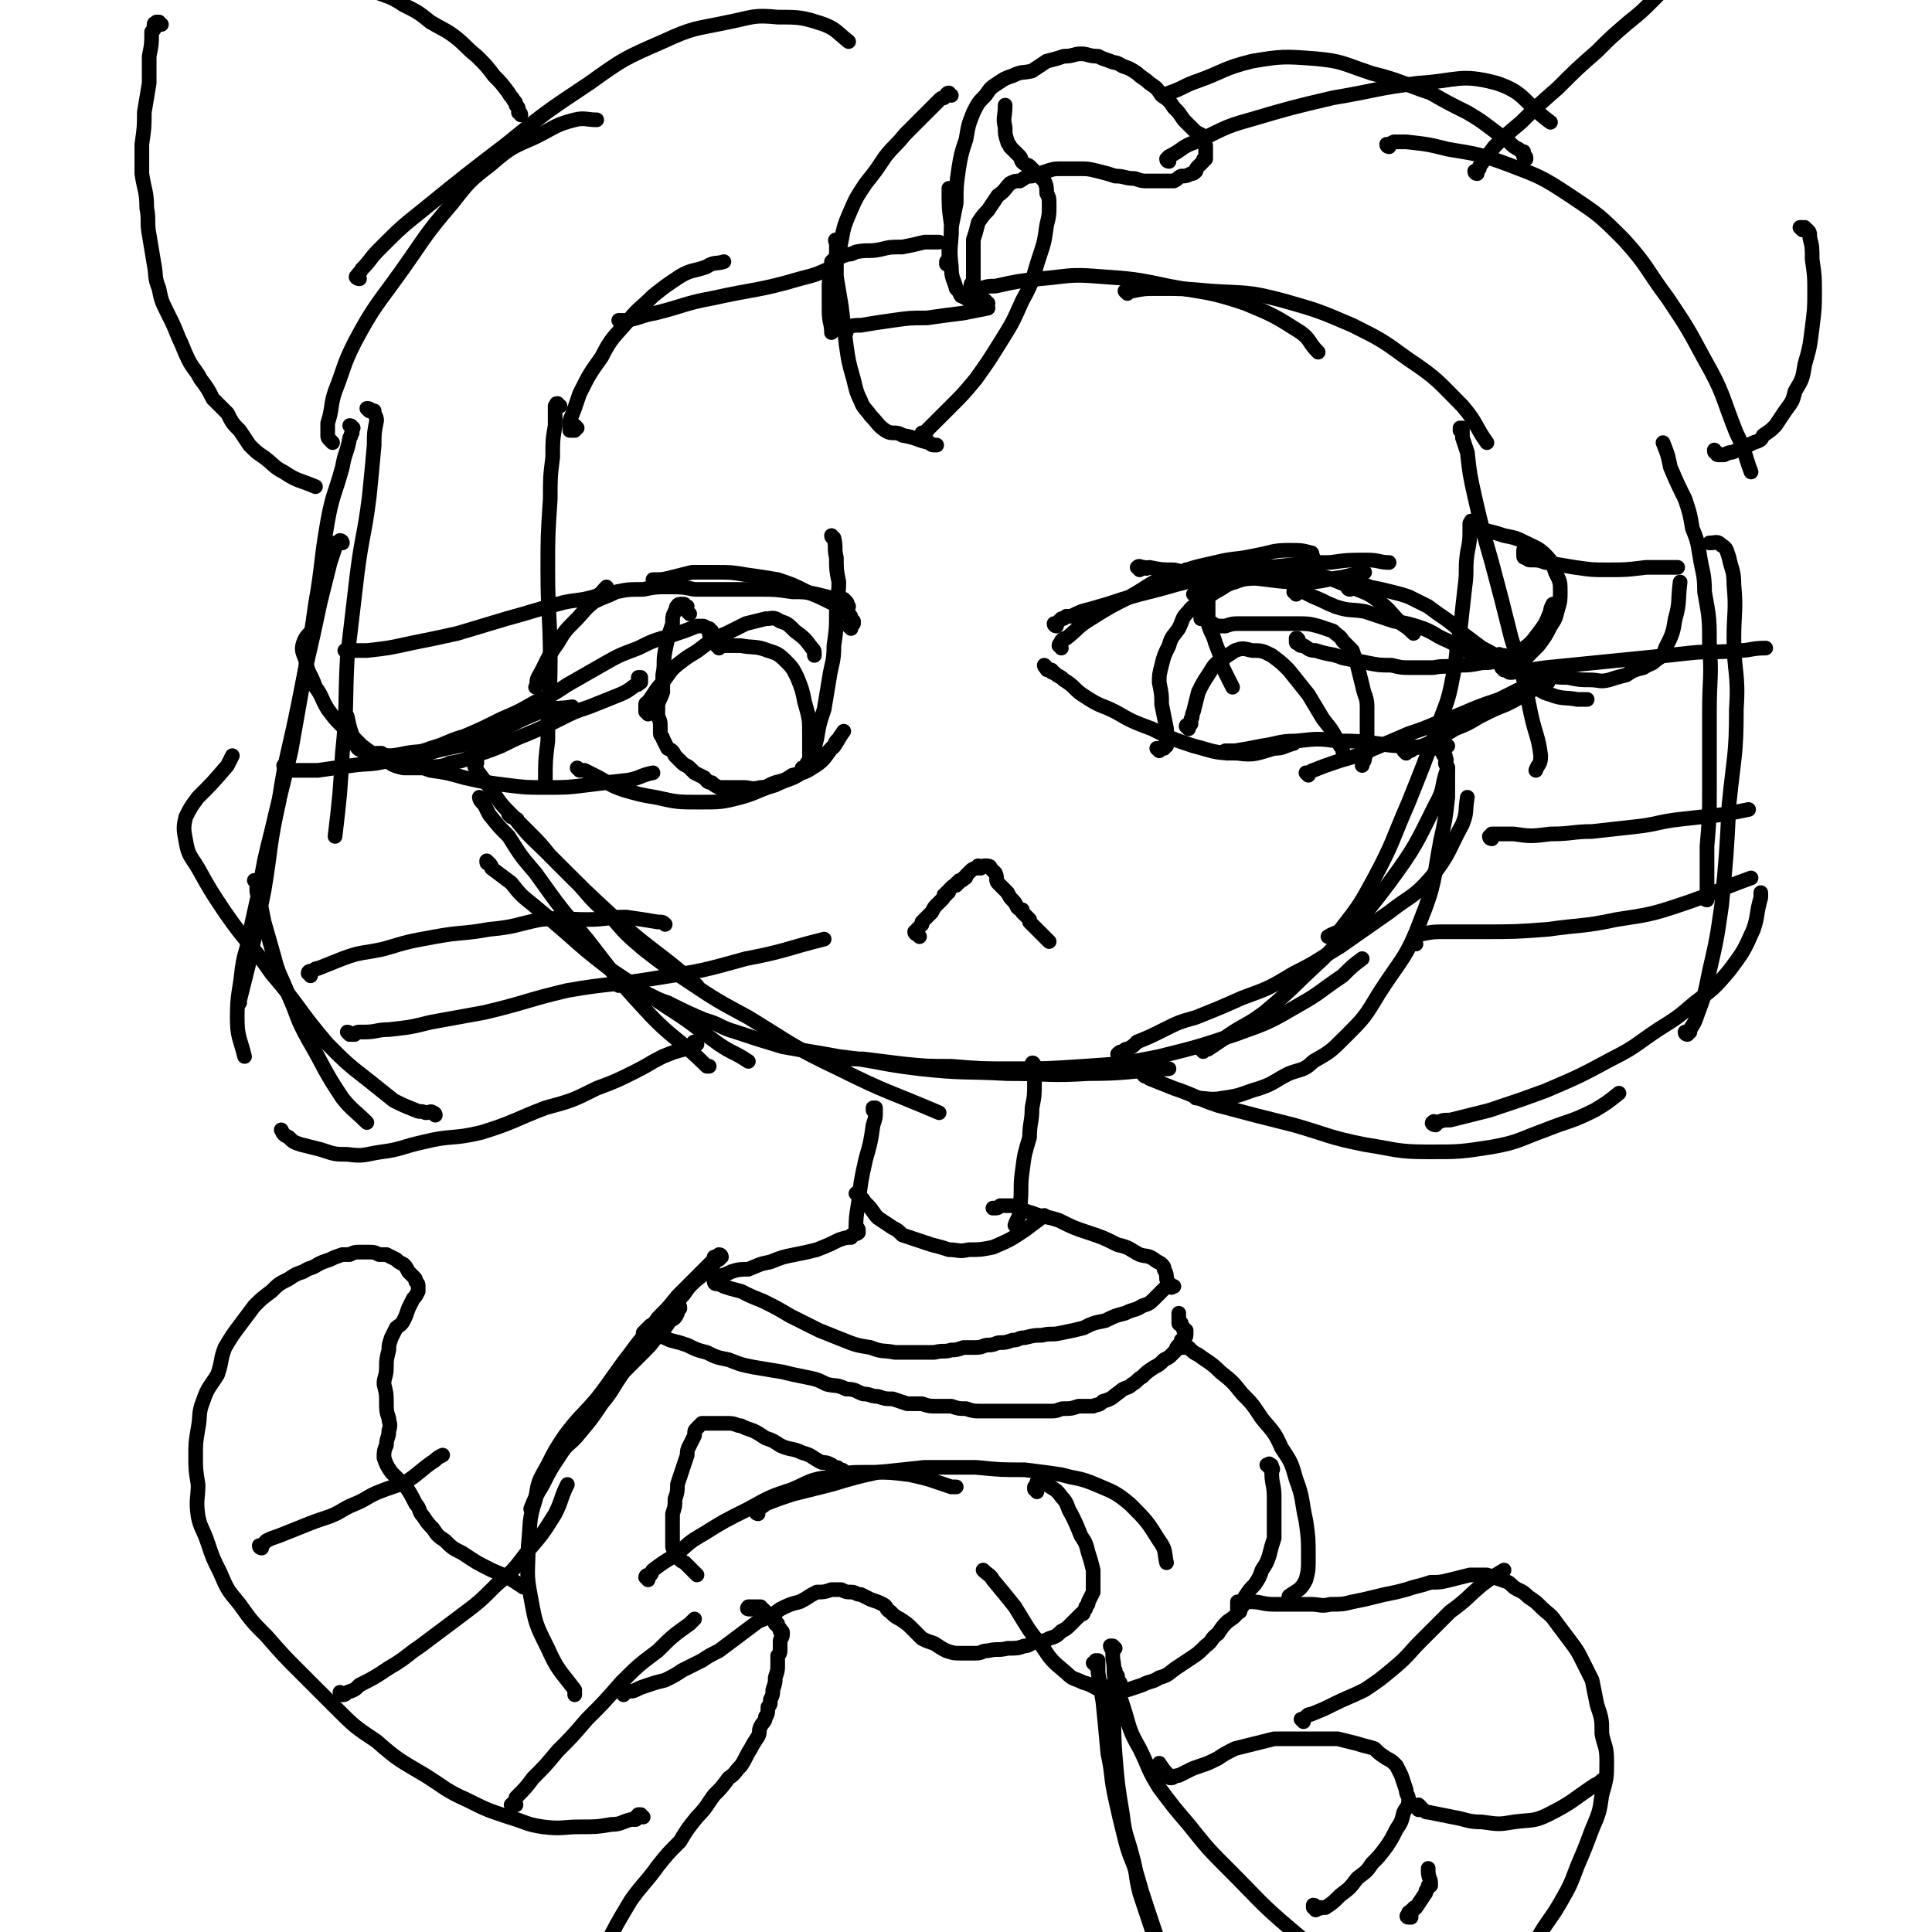 <svg viewBox='0 0 790 790' version='1.1' xmlns='http://www.w3.org/2000/svg' xmlns:xlink='http://www.w3.org/1999/xlink'><g fill='none' stroke='rgb(0,0,0)' stroke-width='6' stroke-linecap='round' stroke-linejoin='round'><path d='M197,327c0,0 -1,-1 -1,-1 0,0 0,1 1,2 0,0 0,0 1,1 1,2 1,2 2,4 4,5 4,5 8,9 5,8 5,8 11,15 10,14 10,14 21,27 11,14 11,15 24,29 11,12 13,11 25,23 1,0 1,0 1,0 '/><path d='M209,334c0,0 -1,-1 -1,-1 1,1 2,1 3,2 1,0 0,0 1,1 2,2 2,2 4,4 5,5 5,5 9,10 6,6 6,6 12,12 6,7 6,7 13,13 6,7 6,7 13,13 9,7 9,7 18,13 12,8 12,8 25,15 18,11 18,12 37,21 20,10 20,9 41,18 0,0 0,0 0,0 '/><path d='M253,403c0,0 -1,-1 -1,-1 1,0 1,0 3,0 1,1 1,1 2,1 4,2 4,2 9,4 4,2 4,2 7,3 8,4 8,4 15,7 7,2 6,3 13,5 9,3 9,3 19,6 11,2 12,2 23,4 17,2 16,3 33,5 18,2 18,1 36,2 17,0 17,1 33,0 16,0 16,-1 33,-2 0,0 0,0 0,0 '/><path d='M345,435c0,-1 -1,-1 -1,-1 0,-1 1,0 1,0 0,0 0,-1 0,-1 2,0 2,0 3,0 3,0 3,0 5,0 8,1 8,1 16,2 10,1 10,1 20,1 12,1 12,1 25,1 14,0 14,0 29,-1 15,-1 16,-1 31,-4 16,-4 16,-4 31,-9 14,-5 14,-5 26,-12 9,-5 9,-6 18,-12 4,-4 4,-4 8,-7 '/><path d='M458,432c0,0 -1,-1 -1,-1 1,-1 1,-1 3,-1 0,-1 0,-1 1,-1 2,-1 2,-1 4,-3 5,-2 5,-2 11,-5 6,-3 6,-3 13,-5 10,-4 10,-4 19,-8 11,-4 11,-4 21,-10 10,-5 9,-5 19,-11 10,-7 10,-7 20,-14 9,-7 10,-6 17,-14 8,-10 7,-11 13,-22 2,-5 1,-5 2,-11 '/><path d='M491,429c0,0 -1,-1 -1,-1 0,0 1,1 2,2 0,0 0,0 0,0 1,-1 1,-1 2,-1 3,-2 3,-2 6,-4 8,-6 9,-5 17,-11 12,-10 12,-11 24,-22 14,-15 15,-15 27,-31 11,-15 11,-16 19,-32 4,-7 2,-7 5,-15 '/><path d='M229,166c-1,0 -1,-1 -1,-1 -1,0 0,0 0,1 -1,0 -1,0 -1,0 0,0 0,0 0,1 0,0 0,0 0,0 0,1 0,1 0,2 0,2 0,2 0,5 -1,6 -1,6 -1,13 -1,8 -1,8 -1,17 -1,15 -1,15 -1,29 0,19 1,19 1,37 0,16 -1,16 -1,33 -1,8 -1,8 -1,16 '/><path d='M151,168c0,0 -1,-1 -1,-1 1,0 1,0 2,1 0,0 0,0 1,0 0,0 0,0 0,1 0,0 0,0 0,0 1,2 1,2 1,3 -1,5 -1,5 -1,10 -1,11 -1,11 -2,21 -2,16 -3,16 -5,32 -2,17 -2,17 -4,34 -1,19 0,20 -2,39 -1,17 -1,17 -3,34 0,0 0,0 0,0 '/><path d='M144,175c0,0 -1,-1 -1,-1 0,0 1,0 1,1 1,0 0,0 0,0 0,1 0,1 0,2 -1,1 0,1 -1,2 -1,6 -2,6 -3,12 -3,11 -4,11 -6,22 -3,17 -2,17 -5,34 -3,21 -3,21 -7,41 -4,20 -5,20 -8,40 -4,18 -3,18 -6,36 -3,15 -3,15 -6,29 -2,8 -2,8 -4,16 0,0 0,0 0,1 '/><path d='M140,222c0,0 0,-1 -1,-1 0,0 0,0 0,0 -1,1 -1,1 -2,1 0,1 0,1 0,2 -1,3 -1,3 -2,6 -2,8 -2,8 -4,16 -3,14 -3,14 -6,27 -3,17 -3,17 -6,34 -4,17 -4,16 -8,33 -3,12 -3,12 -5,24 -2,9 -2,9 -4,18 -1,7 -2,7 -3,14 -1,10 -2,10 -2,20 0,8 1,8 3,16 '/><path d='M105,361c0,0 -1,-1 -1,-1 0,0 1,0 1,1 0,1 0,1 0,2 0,1 0,1 0,1 0,1 0,1 1,3 1,5 1,5 2,10 2,7 2,7 4,14 2,8 3,8 6,16 4,9 3,9 8,18 7,12 6,12 14,24 4,5 5,5 10,10 '/><path d='M195,312c0,-1 0,-1 -1,-1 0,0 0,0 0,0 0,0 0,0 0,0 0,1 0,1 0,2 0,1 1,1 1,2 3,4 3,4 6,8 4,6 4,6 9,11 7,9 8,9 16,17 13,13 13,13 26,25 16,14 17,13 33,27 0,0 0,0 0,0 '/><path d='M200,353c0,0 -1,-1 -1,-1 0,0 0,0 0,0 0,1 0,1 1,1 1,1 1,1 1,2 4,3 4,3 8,6 4,5 4,5 9,9 6,5 6,5 13,11 9,8 9,8 18,15 12,8 12,8 24,16 11,7 10,7 21,15 6,4 6,3 12,7 '/><path d='M285,427c0,0 0,-1 -1,-1 -1,0 0,1 -2,2 -1,1 -1,0 -2,1 -4,1 -4,1 -9,3 -6,3 -5,3 -11,6 -8,4 -8,4 -16,7 -10,5 -10,5 -21,8 -13,5 -13,6 -26,10 -12,3 -12,1 -24,4 -9,2 -9,3 -17,4 -7,1 -7,2 -14,1 -5,0 -5,0 -11,-2 -4,-1 -4,-1 -8,-2 -3,-1 -3,-1 -5,-3 -2,-1 -2,-1 -3,-3 '/><path d='M178,456c0,0 0,-1 -1,-1 -1,-1 -1,0 -3,0 -2,-1 -2,0 -4,-1 -5,-2 -5,-2 -9,-4 -5,-4 -5,-4 -10,-8 -9,-7 -9,-7 -17,-15 -12,-14 -11,-15 -23,-29 -9,-13 -10,-12 -19,-25 -6,-9 -6,-9 -11,-18 -3,-5 -4,-5 -5,-11 -1,-5 -1,-6 0,-10 2,-4 2,-4 5,-8 6,-6 6,-6 12,-13 1,-2 1,-2 2,-4 '/><path d='M598,176c0,0 -1,-1 -1,-1 0,0 1,0 1,0 0,0 -1,0 -1,1 1,0 1,0 1,1 0,1 0,1 0,2 1,3 1,3 2,6 1,9 1,9 3,18 3,13 3,13 7,27 4,15 4,15 8,31 5,16 5,16 8,31 2,9 3,9 4,17 0,4 -1,3 -2,6 '/><path d='M603,214c-1,0 -1,-1 -1,-1 -1,0 0,0 0,1 0,0 -1,0 -1,0 0,1 0,1 0,2 0,5 0,5 -1,10 -1,7 0,7 -1,14 -1,9 -1,9 -2,18 -2,10 -1,10 -3,19 -2,11 -3,11 -6,20 -6,16 -6,16 -12,31 -7,16 -6,16 -14,31 -6,11 -6,11 -13,20 -2,3 -3,2 -6,4 '/><path d='M591,309c0,0 -1,-1 -1,-1 0,1 1,1 1,2 1,1 0,1 0,2 0,1 1,1 1,2 0,6 0,6 0,12 -1,9 -1,9 -3,18 -3,16 -2,17 -8,32 -6,16 -8,16 -17,30 -6,10 -6,10 -14,18 -6,6 -6,6 -13,10 -4,4 -5,3 -10,5 -6,3 -6,4 -12,6 -7,2 -7,3 -15,4 -5,1 -6,0 -11,0 '/><path d='M468,439c0,0 -1,-1 -1,-1 0,0 0,1 1,2 1,0 1,0 2,1 5,2 5,2 10,4 9,3 9,4 18,7 15,4 15,4 31,8 14,4 14,5 29,8 13,2 13,3 26,3 13,0 13,0 26,-2 11,-2 11,-3 22,-7 10,-4 10,-3 20,-8 5,-3 5,-3 10,-7 '/><path d='M587,460c-1,0 -2,-1 -1,-1 0,-1 1,0 2,0 2,-1 2,-1 5,-1 8,-2 8,-2 16,-4 12,-4 12,-4 23,-8 14,-6 14,-6 27,-13 10,-5 10,-6 19,-12 8,-5 8,-5 15,-11 8,-6 8,-6 14,-13 6,-8 6,-8 10,-17 2,-6 1,-6 3,-13 0,-1 0,-1 0,-2 '/><path d='M690,423c0,0 -1,0 -1,-1 0,0 1,0 2,0 0,0 0,-1 0,-1 2,-3 2,-3 3,-6 3,-8 3,-8 5,-18 3,-13 3,-13 5,-27 2,-21 2,-21 3,-41 2,-20 3,-20 3,-39 1,-15 -1,-15 -1,-29 0,-11 1,-11 0,-22 0,-6 -1,-6 -2,-11 -1,-3 -1,-4 -3,-5 -2,-2 -2,-1 -5,-1 '/><path d='M698,368c0,0 -1,-1 -1,-1 0,0 0,1 1,1 0,0 0,-1 0,-1 0,-3 0,-3 0,-6 0,-7 0,-7 0,-15 1,-12 1,-12 1,-23 0,-16 0,-16 0,-32 0,-14 1,-14 0,-27 0,-11 0,-11 -2,-22 0,-8 -1,-8 -2,-15 -1,-6 -1,-6 -3,-11 -1,-6 -1,-6 -3,-12 -3,-6 -3,-6 -6,-13 -1,-5 -1,-5 -3,-10 '/><path d='M142,267c0,0 -1,-1 -1,-1 0,0 1,0 1,0 1,0 1,0 1,0 4,0 4,0 7,0 9,-1 9,-1 18,-3 10,-2 10,-2 19,-4 10,-3 10,-3 20,-6 11,-3 10,-3 21,-6 7,-2 8,-1 15,-3 3,-1 3,-2 5,-4 '/><path d='M117,314c0,0 -1,-1 -1,-1 0,0 0,1 1,2 0,0 0,0 0,0 1,0 1,0 1,0 1,0 1,0 2,0 5,0 5,0 10,0 7,-1 7,-1 14,-2 7,-1 7,0 15,-2 8,-1 8,-1 16,-3 10,-3 10,-2 20,-5 13,-5 13,-7 26,-12 6,-2 7,-1 13,-2 '/><path d='M624,226c0,0 -1,-1 -1,-1 0,1 0,1 0,2 0,0 0,0 0,0 0,1 0,1 1,1 0,0 0,0 0,0 1,1 1,1 2,1 3,0 3,0 6,1 6,1 6,1 12,2 7,1 7,1 13,1 8,0 8,0 16,-1 7,0 7,0 13,0 '/><path d='M615,274c0,0 -1,-1 -1,-1 0,0 1,1 1,1 1,0 1,0 1,0 1,1 1,1 2,1 7,-1 7,-1 14,-2 10,-1 10,-1 20,-2 10,-1 10,-1 20,-2 10,-1 10,-1 19,-2 10,-1 10,0 20,-1 5,0 5,-1 11,-1 '/><path d='M127,399c0,-1 -1,-1 -1,-1 0,-1 1,-1 2,-1 1,-1 1,-1 2,-1 5,-2 5,-2 10,-4 8,-3 8,-2 17,-4 10,-3 10,-3 21,-5 11,-2 11,-1 22,-3 11,-1 11,-2 21,-4 10,-1 10,0 19,0 8,0 8,-1 16,-1 7,1 7,1 13,2 2,0 2,0 3,1 '/><path d='M143,423c0,0 -1,-1 -1,-1 1,0 1,1 2,1 1,0 1,0 1,0 1,-1 1,-1 2,-1 1,0 1,0 2,0 5,0 5,-1 10,-1 9,-1 9,-1 17,-3 11,-2 11,-2 22,-4 17,-4 17,-5 34,-9 17,-3 18,-2 36,-5 19,-3 19,-3 37,-8 16,-3 16,-4 32,-8 0,0 0,0 0,0 '/><path d='M610,343c0,0 -1,0 -1,-1 0,0 1,1 1,0 0,0 0,0 0,-1 0,0 0,0 1,0 0,0 0,0 0,0 1,0 1,0 2,0 3,0 3,0 6,0 7,1 7,1 15,0 9,0 9,-1 17,-1 9,-1 9,-1 18,-2 9,-1 9,-2 18,-3 9,-1 9,-1 18,-2 5,-1 5,-1 10,-2 '/><path d='M579,386c-1,0 -1,0 -1,-1 0,0 0,0 0,0 0,-1 0,-1 0,-1 1,-1 1,-1 1,-1 1,-1 1,-1 2,-1 5,-1 5,-1 10,-1 7,0 7,0 15,0 13,0 14,0 27,-1 14,-2 14,-1 28,-4 13,-2 14,-2 26,-6 15,-5 15,-6 29,-11 0,0 0,0 0,0 '/><path d='M389,39c-1,0 -1,-1 -1,-1 -1,0 -1,1 -2,2 -1,0 -1,0 -2,1 -3,3 -3,3 -6,6 -4,4 -4,4 -8,8 -4,5 -4,4 -8,9 -4,6 -4,6 -8,11 -4,6 -4,6 -7,13 -3,7 -2,7 -4,15 -2,6 -3,6 -4,13 0,5 0,5 0,11 0,5 1,5 1,9 '/><path d='M343,99c-1,0 -1,0 -1,-1 -1,0 0,1 0,1 0,1 0,1 0,2 0,1 0,1 0,2 0,5 0,5 0,10 1,6 1,6 2,12 1,8 1,8 2,16 1,7 1,7 3,14 1,4 1,5 3,9 1,3 2,3 4,6 3,3 3,4 6,6 3,2 4,0 7,2 6,1 6,2 11,3 1,1 1,1 3,1 '/><path d='M378,178c0,0 -1,-1 -1,-1 0,0 1,0 1,0 1,0 1,-1 1,-1 1,-1 1,-1 2,-2 4,-4 4,-4 8,-8 5,-5 5,-5 10,-11 5,-7 5,-7 10,-15 5,-8 5,-8 9,-17 5,-9 4,-9 7,-18 2,-6 2,-6 3,-13 1,-4 1,-4 1,-8 0,-3 0,-3 -1,-5 0,-2 0,-3 -1,-5 -1,-1 -1,-1 -3,-3 -1,-1 -1,-1 -3,-3 -1,-1 -1,0 -2,-1 -2,-1 -1,-2 -2,-3 -1,-1 -1,-1 -2,-2 -1,-1 -1,-1 -2,-2 0,-1 -1,-1 -1,-2 -1,-3 -1,-3 -1,-6 -1,-4 0,-4 0,-9 '/><path d='M388,108c-1,0 -1,-1 -1,-1 0,0 0,1 0,1 1,-1 1,-1 1,-2 0,0 0,0 0,-1 0,-2 0,-2 0,-3 1,-4 1,-4 1,-9 1,-5 1,-5 2,-10 0,-7 0,-7 1,-14 1,-6 1,-6 3,-12 1,-6 1,-6 3,-11 2,-4 2,-4 5,-7 2,-3 2,-3 5,-5 3,-2 3,-2 6,-3 4,-2 4,-1 8,-2 3,-2 3,-2 6,-4 4,-1 4,-1 7,-2 4,0 4,-1 7,-1 3,0 3,1 7,1 2,1 2,1 5,2 2,1 2,0 5,2 3,1 3,1 6,3 2,2 3,2 5,4 3,2 3,2 5,5 3,2 3,2 5,5 2,2 2,2 4,5 2,2 2,2 4,4 1,1 1,1 3,2 1,2 1,2 1,3 1,1 1,1 1,2 0,1 0,1 0,3 0,1 0,1 0,2 -1,0 -1,0 -1,1 -1,1 -1,1 -2,2 -1,1 -1,1 -1,2 -1,1 -1,1 -2,1 -2,1 -2,1 -4,1 -2,1 -1,1 -3,2 -3,0 -3,0 -5,0 -3,0 -3,0 -6,0 -2,0 -2,0 -5,-1 -4,0 -4,-1 -8,-1 -3,-1 -3,-1 -7,-2 -4,-1 -4,-1 -8,-1 -4,0 -4,0 -7,0 -3,0 -3,0 -6,1 -3,1 -3,1 -6,2 -3,0 -3,1 -5,2 -2,0 -2,0 -4,1 -2,2 -2,3 -5,5 -2,3 -2,3 -4,6 -2,2 -2,2 -4,5 -1,4 -1,4 -2,7 0,3 0,3 0,5 0,2 0,2 0,4 0,1 0,1 0,2 0,1 0,1 0,2 0,0 0,0 0,1 0,1 0,1 0,1 0,1 0,1 0,2 -1,1 -1,1 -1,2 '/><path d='M404,124c-1,0 -1,-1 -1,-1 -1,0 -1,1 -2,1 -1,0 -1,0 -2,0 -1,0 -1,0 -1,-1 -1,0 -1,0 -1,0 -1,0 -1,0 -1,-1 -1,0 0,0 -1,0 0,0 0,0 0,0 -1,-1 -1,0 -1,-1 -1,0 -1,0 -1,0 -1,-2 -1,-2 -2,-3 -1,-4 -2,-4 -2,-9 -1,-8 0,-8 0,-17 -1,-7 -1,-7 -1,-15 '/><path d='M341,108c-1,0 -1,0 -1,-1 0,0 0,0 0,0 1,-1 1,-1 1,-1 0,0 0,0 1,-1 1,0 1,0 2,0 1,-1 1,0 2,-1 2,0 2,0 4,-1 5,-1 5,0 10,-1 4,-1 4,-1 9,-1 5,-1 5,-1 9,-2 3,0 3,0 6,0 '/><path d='M346,136c0,0 -1,0 -1,-1 0,0 0,0 -1,0 0,0 0,0 0,-1 0,0 1,0 1,0 0,0 0,0 1,0 3,-1 3,-1 6,-1 6,-1 6,-1 13,-2 7,-1 7,-1 14,-1 7,-1 7,-1 15,-2 5,-1 5,-1 10,-2 '/><path d='M236,175c0,0 -1,-1 -1,-1 0,0 0,1 0,2 0,0 0,0 0,0 -1,0 -1,0 -1,0 -1,0 -1,0 -1,0 0,-1 0,-1 0,-1 0,-1 0,-2 0,-3 2,-5 2,-5 4,-11 4,-8 4,-8 9,-15 4,-8 5,-8 11,-15 4,-5 5,-5 10,-10 5,-4 5,-4 11,-8 5,-3 6,-2 11,-4 3,-2 4,-1 7,-2 '/><path d='M254,132c0,0 -1,-1 -1,-1 1,0 2,0 3,0 6,-1 6,-2 12,-3 12,-3 12,-4 23,-6 18,-4 19,-3 36,-8 8,-2 7,-2 14,-5 '/><path d='M401,119c0,0 -1,-1 -1,-1 0,0 0,1 0,1 0,0 0,-1 1,-1 3,-1 3,-1 6,-1 9,-2 9,-2 18,-3 12,-1 12,-2 24,-1 14,1 15,1 29,4 16,3 16,2 31,7 12,5 12,5 23,12 4,3 3,4 7,8 '/><path d='M461,120c0,0 -1,-1 -1,-1 0,0 1,0 1,0 1,0 1,0 2,0 5,-1 5,-1 10,-1 11,0 11,0 22,1 15,1 15,0 30,4 14,4 14,4 28,10 12,6 12,6 23,14 12,8 12,9 22,19 6,7 5,8 10,15 '/><path d='M136,181c-1,-1 -1,-1 -1,-1 -1,-1 -1,-1 -1,-2 0,-3 0,-3 0,-5 2,-6 1,-7 3,-13 4,-10 3,-10 8,-20 8,-15 9,-15 19,-29 10,-14 9,-14 21,-28 7,-9 7,-9 16,-16 8,-7 9,-7 18,-11 8,-4 8,-5 16,-7 4,-1 5,0 9,0 '/><path d='M147,114c-1,0 -2,-1 -1,-1 0,-1 1,-1 2,-3 4,-4 3,-4 7,-8 9,-9 9,-9 19,-17 16,-13 16,-13 33,-26 16,-13 16,-13 34,-25 14,-10 14,-10 30,-17 13,-6 13,-5 27,-8 10,-2 10,-3 20,-2 9,0 10,0 19,3 5,2 5,3 10,7 '/><path d='M478,66c0,0 -1,0 -1,-1 0,0 0,0 1,-1 6,-3 5,-4 11,-6 11,-5 11,-6 22,-9 17,-5 17,-5 34,-9 18,-3 18,-4 35,-6 16,-1 17,-4 32,0 12,4 11,8 22,16 0,0 0,0 0,0 '/><path d='M568,60c0,0 -1,0 -1,-1 1,0 1,0 3,-1 2,0 3,0 5,0 9,1 9,1 17,3 12,2 13,2 24,6 13,5 14,5 26,13 12,8 12,8 22,18 10,11 9,12 18,24 8,12 8,12 15,25 8,14 7,15 13,30 4,8 3,8 6,16 '/><path d='M624,65c0,-1 0,-1 -1,-1 0,-1 0,-1 0,-2 -1,0 -1,0 -2,-1 -2,-1 -2,-1 -4,-3 -4,-3 -4,-3 -8,-6 -4,-3 -4,-3 -9,-6 -8,-4 -8,-4 -15,-8 -12,-4 -12,-5 -24,-8 -12,-4 -12,-5 -23,-6 -13,-1 -14,-1 -26,1 -12,3 -11,4 -22,8 -6,2 -6,3 -12,5 '/><path d='M434,265c0,-1 -1,-1 -1,-1 0,-1 1,-1 1,-2 1,-1 1,-1 2,-1 5,-4 5,-5 10,-8 8,-5 8,-5 16,-9 9,-5 8,-6 18,-9 8,-3 8,-3 17,-5 8,-2 8,-1 17,-3 6,-1 6,-2 13,-2 5,0 5,0 9,1 1,0 0,1 1,2 '/><path d='M486,234c0,0 -1,0 -1,-1 0,0 1,0 2,0 1,0 1,0 2,0 4,-1 4,-1 9,-1 3,0 3,0 7,0 3,-1 3,0 6,0 5,0 5,-1 9,0 6,0 6,0 12,2 7,1 7,1 13,3 5,2 5,2 10,4 5,2 5,2 9,5 5,4 4,4 9,9 3,2 3,2 5,4 '/><path d='M530,243c0,-1 -1,-1 -1,-1 1,-1 1,0 2,0 1,0 1,0 2,0 2,1 2,1 4,2 5,2 4,2 9,4 6,2 6,1 12,2 6,2 6,2 12,4 6,1 6,1 12,3 5,2 5,3 10,5 6,3 6,3 11,6 '/><path d='M432,256c0,0 -1,0 -1,-1 0,0 1,0 1,0 1,-1 1,-1 1,-1 1,-1 1,-1 1,-1 1,0 1,0 2,-1 1,0 1,0 2,0 4,-2 4,-2 8,-3 7,-2 7,-2 13,-4 7,-2 7,-2 15,-4 7,-2 7,-2 15,-4 10,-2 10,-2 19,-3 10,-2 10,-2 20,-3 8,-1 8,-1 16,-1 7,-1 7,-1 15,-1 5,0 5,1 9,1 '/><path d='M466,233c0,-1 -1,-1 -1,-1 1,-1 1,0 3,0 1,1 1,0 2,0 5,1 5,1 10,1 5,1 5,2 10,2 6,1 6,0 12,1 8,0 8,0 16,1 8,1 8,1 16,1 7,0 7,-1 15,-2 4,-1 4,-1 9,-2 '/><path d='M552,241c0,0 -1,0 -1,-1 0,0 0,0 0,0 1,0 1,-1 2,-1 1,0 1,0 2,0 3,0 3,0 5,1 5,1 5,1 9,2 4,1 4,1 7,2 4,2 4,2 8,4 4,3 4,3 7,5 4,3 4,3 7,6 4,3 4,3 8,6 4,2 4,2 8,5 3,2 3,2 6,4 4,3 4,3 7,6 3,2 3,3 7,4 5,2 6,1 11,2 2,0 2,0 4,0 '/><path d='M531,262c0,0 0,-1 -1,-1 0,0 1,0 0,0 0,1 0,1 0,1 0,1 0,1 1,1 1,1 0,1 2,1 2,1 2,2 5,2 6,2 6,1 11,3 5,1 5,1 10,2 5,1 5,1 10,1 4,1 4,1 8,1 5,0 5,0 9,0 5,-1 5,0 10,-1 5,0 5,0 10,-1 4,0 4,0 8,-2 4,-1 4,-1 8,-3 4,-3 4,-3 7,-7 3,-4 3,-4 5,-9 0,-1 0,-1 1,-3 '/><path d='M622,271c-1,0 -1,-1 -1,-1 0,0 0,0 1,0 1,0 1,0 2,-1 1,-1 1,-1 1,-1 2,-2 2,-2 4,-4 3,-4 3,-4 5,-8 2,-3 2,-3 3,-7 1,-3 1,-4 1,-7 0,-4 0,-4 -2,-8 -1,-3 -1,-4 -4,-7 -3,-3 -4,-3 -8,-5 -4,-2 -4,-2 -9,-3 -3,-1 -3,-1 -7,-2 -3,0 -3,0 -6,0 '/><path d='M428,273c0,0 -1,-1 -1,-1 0,0 0,1 1,1 0,1 0,1 1,1 0,0 0,0 1,0 0,1 0,1 1,1 2,2 2,1 4,3 5,3 4,4 9,7 6,4 6,3 12,6 7,4 7,4 15,7 8,4 8,4 17,7 8,2 8,3 18,3 7,1 8,0 15,-2 4,0 4,-1 8,-2 '/><path d='M502,308c0,0 -1,-1 -1,-1 0,0 1,0 2,0 1,0 1,0 2,0 6,-1 6,-1 11,-2 7,-1 7,-2 14,-2 9,-1 9,-1 17,0 8,0 8,0 16,1 7,1 7,1 13,1 7,1 7,1 13,1 2,0 2,-1 3,-1 '/><path d='M535,317c0,0 -1,-1 -1,-1 0,0 1,0 1,0 1,0 1,-1 2,-1 5,-2 5,-2 11,-4 7,-2 7,-2 14,-5 7,-3 7,-3 14,-6 6,-2 6,-2 13,-5 6,-2 6,-2 13,-5 5,-2 5,-2 11,-4 4,-2 4,-2 8,-4 3,-1 3,-1 6,-2 3,-1 3,-1 5,-1 1,0 1,0 1,0 '/><path d='M575,308c0,0 -1,-1 -1,-1 0,0 1,0 2,0 1,0 1,0 2,-1 4,-1 4,-1 8,-3 4,-2 4,-2 9,-5 5,-2 5,-2 10,-5 6,-3 6,-3 11,-5 4,-2 4,-2 7,-4 2,-1 3,-1 5,-3 0,0 0,0 0,-1 '/><path d='M492,242c0,0 -1,-1 -1,-1 -1,0 0,1 -1,2 -1,0 -1,0 -2,0 0,0 0,0 0,0 '/><path d='M499,239c0,0 0,-1 -1,-1 0,0 0,0 0,0 -1,0 -1,0 -2,0 0,0 0,0 -1,0 0,0 0,0 0,0 -1,0 -1,0 -1,0 0,1 0,1 0,2 0,1 0,1 0,1 0,3 0,3 0,5 0,4 0,4 0,9 1,4 2,4 3,8 2,5 2,5 3,10 2,4 2,4 4,8 '/><path d='M494,244c0,0 0,-1 -1,-1 0,0 1,0 1,0 0,1 -1,1 -1,1 0,1 0,1 -1,1 0,1 0,1 0,2 0,0 0,0 0,1 0,1 -1,1 -1,1 0,1 0,1 0,2 0,0 0,0 0,1 0,0 0,0 0,1 '/><path d='M474,307c0,0 -1,-1 -1,-1 1,0 1,0 2,0 1,0 1,0 1,0 0,0 0,0 0,-1 0,0 1,0 1,0 0,-2 0,-2 0,-3 0,-2 0,-2 0,-4 -1,-5 -1,-5 -2,-10 0,-4 0,-4 -1,-9 0,-3 0,-3 1,-7 1,-4 1,-4 3,-8 1,-4 2,-4 4,-7 2,-4 1,-4 4,-7 2,-3 3,-2 6,-4 2,-2 2,-2 5,-4 4,-2 4,-3 8,-4 5,-2 5,-1 11,-2 5,-1 5,-2 10,-2 1,0 1,0 2,0 '/><path d='M497,256c0,0 -1,-1 -1,-1 0,0 1,1 2,1 0,0 0,0 0,0 1,0 1,0 1,0 1,0 1,0 2,0 3,-1 3,-1 6,-1 7,0 7,0 13,0 5,0 5,0 10,0 5,0 5,0 9,1 3,1 3,1 6,2 2,2 3,2 4,4 2,2 2,2 4,4 1,3 1,3 2,6 1,4 1,4 2,8 1,5 2,5 2,9 0,5 0,5 0,9 0,3 0,3 0,7 0,2 0,2 -1,5 0,2 -1,1 -1,3 '/><path d='M486,298c0,0 -1,-1 -1,-1 0,-1 1,0 2,-1 0,-1 0,-1 0,-2 1,-1 0,-1 1,-3 1,-4 1,-4 2,-8 2,-4 2,-4 4,-7 2,-3 2,-4 5,-6 3,-2 3,-2 6,-4 3,-1 3,-1 7,0 4,0 4,0 8,2 4,3 4,3 7,6 4,5 4,5 8,10 3,5 3,5 6,10 4,5 4,5 7,11 1,1 1,1 1,2 '/><path d='M348,257c0,0 -1,-1 -1,-1 0,-1 1,-1 2,-1 0,0 0,0 0,-1 -1,0 -1,0 -1,-1 0,-1 0,-1 -1,-2 -4,-3 -4,-3 -8,-5 -4,-2 -4,-2 -9,-4 -6,-3 -6,-3 -12,-5 -6,-1 -6,-1 -13,-2 -6,-1 -6,-1 -12,-1 -5,0 -5,0 -10,0 -4,1 -4,1 -8,2 -4,1 -4,1 -7,1 -1,0 -1,0 -1,0 '/><path d='M347,248c0,0 0,0 -1,-1 0,0 1,0 0,-1 0,0 0,0 -1,-1 -1,0 -1,0 -3,0 -4,-1 -4,-1 -8,-2 -5,-1 -5,-1 -10,-1 -7,-1 -7,-1 -13,-1 -8,0 -8,0 -15,0 -6,0 -6,0 -12,0 -5,-1 -5,-1 -11,-1 -5,0 -5,0 -10,1 -6,0 -6,0 -11,1 -4,2 -5,2 -9,4 -4,3 -4,4 -8,8 -4,4 -4,4 -7,9 -5,7 -4,7 -8,14 -1,2 0,2 -1,4 '/><path d='M291,260c0,0 -1,0 -1,-1 0,0 1,0 1,-1 0,0 -1,0 -1,-1 0,0 -1,0 -1,0 -1,-1 -1,-1 -2,-1 -1,0 -1,0 -2,0 -5,2 -5,2 -11,4 -7,2 -7,2 -13,5 -8,3 -8,3 -15,7 -7,4 -7,4 -14,8 -6,4 -6,4 -13,7 -7,4 -7,4 -14,7 -8,4 -8,4 -15,7 -7,2 -7,3 -14,5 -5,2 -5,1 -10,2 -5,1 -5,1 -9,1 -5,-1 -5,0 -9,-2 -2,-1 -2,-1 -3,-4 -2,-5 -2,-5 -3,-10 '/><path d='M155,309c0,0 -1,-1 -1,-1 0,0 1,0 1,0 1,0 1,0 1,0 1,1 1,1 2,1 3,1 3,1 6,1 6,2 6,3 12,5 7,1 7,1 14,3 9,2 9,2 17,3 8,1 8,1 16,1 9,0 9,0 17,-1 8,-1 8,-1 17,-2 5,-1 5,-2 10,-3 '/><path d='M237,315c0,0 -1,-1 -1,-1 0,0 0,0 1,1 1,0 1,0 2,0 2,1 2,1 4,2 6,3 6,4 12,6 7,2 7,2 13,3 9,2 9,2 18,2 9,0 9,0 17,-2 7,-2 7,-3 14,-5 6,-3 7,-2 12,-6 6,-4 6,-4 11,-9 3,-3 2,-3 5,-7 '/><path d='M329,315c0,0 -1,-1 -1,-1 0,0 1,0 1,0 1,-1 1,-1 1,-2 1,-1 1,-1 1,-2 2,-4 2,-4 3,-8 1,-6 1,-6 3,-12 1,-6 1,-6 2,-12 1,-7 2,-7 2,-14 1,-7 1,-7 1,-14 0,-6 1,-6 1,-12 -1,-5 -1,-5 -1,-10 -1,-4 0,-4 -1,-8 0,0 -1,0 -1,-1 '/><path d='M282,251c-1,-1 -1,-1 -1,-1 -1,-1 0,-1 0,-2 -1,0 -1,0 -1,0 0,-1 0,-1 -1,-1 0,-1 0,-1 0,0 -1,0 -2,0 -2,1 -1,0 0,1 -1,2 -1,2 -1,2 -1,5 -2,6 -2,6 -3,11 -1,5 0,5 -1,10 0,3 0,3 0,7 -1,3 -1,2 -2,5 0,3 0,3 0,5 1,2 1,2 1,4 0,1 0,1 0,3 0,1 1,1 1,2 1,2 1,2 2,4 2,1 2,1 3,3 1,1 1,1 3,3 1,1 2,1 3,2 1,1 1,1 2,2 2,1 2,1 4,2 1,1 1,2 3,2 1,1 1,1 3,2 2,0 2,0 4,0 3,0 3,0 6,0 3,0 3,1 7,0 3,0 3,-1 6,-2 4,-1 4,-1 7,-3 4,-1 5,-1 8,-3 5,-3 5,-4 8,-8 2,-1 1,-2 2,-3 '/><path d='M265,292c0,0 0,-1 -1,-1 0,0 0,0 0,-1 0,-1 0,-1 0,-2 0,-1 1,0 1,-1 3,-4 3,-5 6,-8 3,-4 3,-5 7,-8 5,-4 5,-3 10,-7 4,-3 4,-3 9,-5 4,-2 4,-2 8,-4 4,-1 4,-1 8,-2 3,0 3,-1 6,1 3,1 3,1 6,4 4,3 4,3 7,7 1,1 1,1 1,3 '/><path d='M294,265c0,-1 -1,-1 -1,-1 0,-1 0,0 1,0 1,0 1,0 1,0 1,0 1,0 1,0 2,0 2,0 3,0 2,0 2,0 4,0 5,1 6,0 11,2 3,1 4,1 7,4 3,3 3,3 5,7 2,5 2,5 3,10 2,7 2,7 2,14 0,6 0,6 0,12 '/><path d='M618,272c-1,0 -1,0 -1,-1 -1,0 0,0 -1,0 0,-1 0,0 0,-1 -1,0 -1,0 -1,-1 0,0 0,0 0,-1 -1,0 -1,0 -1,0 -1,0 -1,-1 -1,0 0,0 1,0 1,1 1,0 1,0 2,1 4,1 4,1 8,3 4,2 4,2 9,3 4,1 4,1 8,1 5,1 5,1 9,1 4,0 4,1 8,0 3,-1 3,-1 7,-2 3,-2 3,-2 7,-3 3,-2 3,-1 5,-3 3,-2 3,-2 4,-5 3,-6 3,-6 4,-12 2,-7 1,-7 2,-15 '/><path d='M262,278c0,0 -1,-1 -1,-1 0,0 0,0 1,0 0,0 0,0 0,1 0,0 0,0 0,1 0,0 0,0 -1,0 0,1 0,1 -1,1 -4,3 -4,3 -9,5 -5,2 -5,2 -10,4 -6,2 -6,2 -12,5 -6,3 -6,3 -13,6 -5,2 -5,2 -11,5 -5,2 -5,2 -11,4 -5,2 -4,2 -10,3 -4,2 -5,1 -10,2 -4,0 -5,0 -9,0 -5,-1 -5,-2 -9,-4 -4,-2 -4,-2 -8,-5 -4,-4 -4,-4 -8,-8 -3,-3 -3,-3 -6,-7 -3,-5 -2,-5 -5,-9 -2,-6 -3,-5 -4,-11 -1,-3 -2,-4 -1,-7 1,-3 2,-3 4,-6 '/><path d='M376,383c0,0 -1,-1 -1,-1 0,0 0,0 0,0 0,0 -1,0 -1,-1 1,0 1,0 1,-1 0,0 0,0 1,-1 0,0 0,0 1,-1 0,0 0,0 0,-1 2,-2 2,-2 4,-4 1,-2 1,-2 2,-3 1,-1 1,-1 2,-2 1,-1 1,-1 1,-2 1,0 1,0 1,-1 1,0 1,0 1,-1 1,-1 1,-1 1,-1 1,-1 1,-1 2,-1 0,-1 0,-1 1,-1 0,-1 0,-1 1,-1 1,0 1,-1 1,-1 1,0 1,0 1,-1 1,-1 1,-1 2,-2 0,0 0,0 0,0 0,0 0,0 0,0 1,-1 2,-1 3,-1 0,-1 0,-1 0,-1 0,0 0,0 0,0 1,1 1,1 1,1 0,0 0,0 0,0 1,-1 1,-1 2,-1 1,0 2,0 2,1 1,1 1,1 2,2 1,2 0,3 1,4 2,2 2,2 4,4 1,2 1,2 2,3 1,1 1,1 2,3 1,1 1,1 2,1 0,1 0,1 0,1 1,1 1,1 2,2 0,0 0,0 1,1 0,0 0,0 0,1 0,0 0,0 1,1 0,0 0,0 0,0 1,1 1,1 2,2 2,2 2,2 4,4 1,1 1,1 1,1 '/><path d='M213,47c0,-1 -1,-1 -1,-1 0,-1 0,-1 0,-1 0,-1 0,-1 -1,-2 0,-1 0,-1 -1,-2 -1,-2 -1,-1 -2,-3 -3,-4 -3,-4 -6,-7 -3,-4 -3,-4 -7,-8 -5,-4 -4,-4 -9,-8 -4,-3 -5,-3 -10,-6 -5,-4 -5,-4 -11,-7 -6,-4 -6,-3 -13,-6 -5,-3 -5,-3 -11,-6 -6,-4 -6,-4 -12,-7 -4,-3 -5,-3 -10,-5 -4,-2 -4,-3 -8,-4 -3,0 -3,0 -6,0 -1,0 -1,1 -2,2 '/><path d='M66,10c-1,0 -1,-1 -1,-1 -1,0 -1,0 -1,0 0,0 0,0 0,0 0,1 -1,0 -1,1 0,1 0,1 0,2 -1,1 -1,1 -1,1 0,5 0,5 -1,10 0,5 0,5 0,11 -1,6 -1,6 -2,12 0,6 0,6 -1,13 0,6 0,6 0,12 1,7 2,7 2,14 1,5 0,6 1,11 1,6 1,6 2,12 1,5 0,5 2,10 1,5 1,5 4,11 2,4 2,4 4,9 2,4 2,5 4,9 2,4 3,4 5,8 3,4 3,4 5,8 3,3 3,3 6,6 2,4 2,4 5,7 2,3 2,3 4,6 3,3 3,3 6,5 4,3 4,4 8,6 6,4 6,3 13,6 '/><path d='M604,71c0,0 -1,0 -1,-1 0,0 1,0 1,0 1,-1 1,-1 1,-2 3,-4 3,-4 6,-8 5,-5 5,-5 11,-10 7,-7 7,-7 15,-14 8,-8 8,-8 16,-15 6,-6 6,-6 13,-12 5,-4 5,-4 10,-9 4,-4 4,-4 7,-8 3,-2 2,-3 5,-4 1,-1 1,-1 3,-1 2,0 2,0 3,1 3,1 3,2 6,4 '/><path d='M737,94c-1,-1 -1,-1 -1,-1 0,0 0,0 1,0 0,0 0,0 1,0 0,1 0,1 1,1 1,1 1,1 1,3 1,4 1,4 1,9 1,7 1,7 1,13 0,7 0,7 -1,15 -1,8 -1,8 -3,15 -1,6 -1,6 -4,11 -1,4 -1,4 -4,8 -2,3 -2,3 -4,6 -2,2 -2,2 -5,4 -1,2 -1,2 -4,3 -2,1 -2,1 -4,2 -2,1 -2,1 -5,2 -1,0 -1,0 -3,1 -1,0 -1,0 -2,0 -1,0 -1,0 -1,-1 -1,0 -1,0 -1,-1 '/><path d='M358,454c0,0 -1,-1 -1,-1 0,0 0,1 0,1 0,0 0,0 0,0 0,0 0,0 0,0 0,0 0,0 0,0 0,0 0,0 0,0 0,0 0,0 0,-1 0,0 0,0 0,0 1,0 1,0 1,0 0,0 0,0 0,0 0,0 0,0 0,0 0,1 0,1 0,2 0,2 0,2 -1,5 -1,7 -1,7 -3,14 -2,9 -2,9 -3,18 -1,6 -1,6 -1,11 '/><path d='M423,436c0,-1 -1,-2 -1,-1 0,0 0,0 1,1 0,0 0,0 0,0 0,1 0,1 0,2 0,2 0,2 0,4 0,6 0,6 -1,11 0,6 -1,6 -1,12 -2,7 -2,6 -3,14 -1,7 0,7 -1,15 0,4 -1,4 -2,7 '/><path d='M351,489c0,0 -1,-1 -1,-1 0,0 0,0 1,0 0,0 0,0 0,0 0,1 0,1 0,1 1,0 1,0 1,1 1,0 1,1 2,2 0,0 0,0 1,1 2,2 2,3 4,5 3,2 3,2 6,4 2,1 2,1 4,3 3,1 3,1 6,2 3,1 3,1 6,2 4,1 4,1 7,2 4,0 4,1 8,0 5,0 5,0 10,-1 7,-3 7,-3 13,-7 4,-3 4,-3 8,-6 '/><path d='M351,503c0,0 0,-1 -1,-1 0,0 1,0 1,1 0,1 0,1 0,1 -1,1 -1,0 -2,1 -1,0 -1,0 -1,1 -2,0 -2,0 -5,1 -4,2 -4,2 -9,4 -4,1 -4,1 -9,2 -5,1 -5,1 -10,3 -5,1 -4,1 -9,3 -3,0 -4,0 -7,1 -2,1 -2,1 -5,2 -1,0 -1,1 -2,1 0,0 0,0 0,0 0,0 0,1 0,1 0,0 0,1 1,1 1,0 1,0 3,1 3,1 3,1 7,2 4,2 4,2 9,4 6,3 6,3 11,6 6,3 6,3 12,6 5,2 5,2 10,4 5,2 5,2 11,3 5,2 5,1 10,2 4,0 4,0 9,0 4,0 4,0 7,0 4,-1 4,0 7,-1 2,0 2,0 5,-1 2,0 2,0 5,0 3,0 3,-1 5,-1 3,0 3,-1 5,-1 2,0 2,0 5,-1 3,0 2,-1 5,-1 4,-1 4,-1 7,-1 4,-1 4,0 8,-1 5,-1 5,-1 9,-2 4,-2 4,-2 9,-3 4,-2 4,-2 8,-3 4,-2 4,-1 7,-3 3,-1 3,-1 5,-3 2,-2 2,-2 4,-4 1,-1 1,-1 2,-2 0,0 1,0 1,1 0,0 1,0 1,0 -1,0 -1,1 -1,0 -1,-1 -1,-1 -2,-3 0,-2 0,-2 -1,-4 0,-1 0,-1 -1,-2 -1,-1 -2,-1 -3,-2 -3,-2 -3,-1 -6,-2 -4,-2 -4,-3 -9,-4 -6,-3 -6,-3 -12,-5 -6,-2 -6,-2 -12,-5 -6,-2 -6,-1 -11,-3 -4,-1 -4,-2 -8,-3 -3,0 -3,0 -5,0 -1,1 -1,1 -3,1 '/><path d='M293,515c0,-1 -1,-1 -1,-1 0,0 1,0 1,0 0,0 0,0 1,0 0,0 0,0 0,0 0,0 0,0 0,1 -1,0 -1,0 -2,1 0,1 0,1 -1,1 -1,1 -1,1 -1,2 -3,3 -4,3 -7,6 -3,3 -2,3 -5,6 -3,2 -3,2 -5,4 -2,2 -2,2 -4,4 -1,2 -1,2 -3,3 -1,1 -1,1 -2,2 0,0 0,0 -1,1 0,0 0,0 0,0 0,0 0,0 0,0 0,0 0,1 0,1 1,-1 1,-1 1,-1 1,0 1,0 2,0 2,0 2,0 3,1 3,1 3,1 5,2 4,1 4,1 7,2 4,2 4,2 8,3 4,2 4,2 9,3 5,2 5,2 10,3 6,1 6,1 12,2 4,1 4,1 9,2 5,1 5,1 9,3 4,1 4,0 8,2 4,0 4,1 7,2 3,0 3,1 6,1 3,1 3,1 6,1 3,1 3,1 6,2 3,0 3,0 6,0 3,1 3,1 6,1 3,0 3,0 6,0 3,1 3,1 6,1 3,1 3,1 6,1 3,0 3,0 6,0 2,0 2,0 5,0 3,0 3,0 6,0 3,0 3,0 7,0 2,0 2,0 5,0 3,0 3,-1 5,-1 3,0 3,0 6,-1 3,0 3,0 6,0 2,-1 2,0 4,-2 4,-1 4,-2 7,-4 2,-2 3,-1 5,-3 2,-1 2,-2 4,-3 2,-2 2,-2 5,-4 2,-1 2,-1 4,-3 2,-1 2,-1 3,-2 1,-1 1,-1 2,-2 0,-1 0,-1 1,-2 1,-1 1,-1 1,-2 1,0 1,-1 1,-1 0,0 1,0 1,-1 0,0 0,0 0,-1 0,0 0,0 0,-1 0,0 0,0 -1,0 0,-1 0,0 0,-1 -1,-1 -1,-1 -1,-2 0,0 0,0 0,0 0,0 -1,1 -1,0 0,-2 0,-2 0,-4 '/><path d='M277,533c0,0 -1,-1 -1,-1 0,0 0,1 1,1 0,0 0,0 0,1 1,0 1,0 1,1 0,0 -1,0 -1,1 0,1 0,1 0,1 -1,2 -1,2 -3,3 -2,3 -2,3 -5,6 -3,4 -3,4 -6,7 -4,4 -4,4 -8,8 -5,7 -4,7 -9,13 -4,6 -4,6 -9,12 -4,5 -5,4 -8,9 -4,6 -4,6 -7,12 -3,5 -3,5 -5,10 '/><path d='M295,514c0,0 0,-1 -1,-1 -1,1 -1,1 -3,3 -3,3 -3,3 -6,6 -4,4 -4,4 -8,8 -4,5 -4,5 -8,9 -5,7 -6,7 -11,14 -7,9 -7,10 -14,19 -6,7 -7,7 -13,15 -4,6 -4,6 -7,12 -4,7 -4,7 -5,14 -3,9 -2,10 -3,19 0,11 -1,11 1,21 2,11 2,11 7,21 4,9 5,9 11,17 0,1 0,1 0,2 '/><path d='M265,646c0,-1 -1,-1 -1,-1 0,-1 1,-1 2,-1 1,-1 0,-1 1,-2 4,-3 4,-3 9,-6 6,-5 5,-5 12,-9 8,-5 8,-5 18,-10 9,-5 9,-5 18,-8 7,-3 7,-4 15,-5 8,-2 8,-2 17,-2 8,0 8,0 16,1 9,2 8,2 17,5 1,0 1,0 2,0 '/><path d='M310,619c0,0 -1,0 -1,-1 0,0 0,0 1,0 0,0 -1,0 0,-1 0,0 0,0 1,-1 1,0 1,0 2,-1 5,-2 5,-2 11,-4 8,-2 8,-2 16,-4 10,-3 10,-3 19,-5 10,-1 10,-1 19,-2 11,0 11,0 21,0 10,1 10,1 20,1 8,1 8,1 15,2 7,2 7,1 14,4 7,3 8,3 14,8 7,7 7,7 12,15 3,4 2,5 3,9 '/><path d='M424,610c0,-1 -1,-1 -1,-1 0,-1 0,-1 0,-1 1,0 0,0 0,0 1,-1 1,-1 1,-2 1,0 1,0 2,0 0,0 0,0 1,0 0,1 1,0 1,1 3,2 4,2 6,5 3,3 2,4 4,7 2,4 2,4 4,9 2,3 2,3 3,7 1,3 1,3 2,7 0,2 0,2 0,5 0,2 0,2 0,4 -1,2 -1,2 -2,4 0,1 0,1 -1,2 0,1 0,1 -1,2 0,1 0,1 -1,1 -1,1 -1,1 -2,2 -1,1 -1,1 -2,2 -2,2 -2,2 -4,3 -2,2 -2,2 -5,3 -2,1 -2,1 -5,1 -3,1 -3,2 -5,2 -3,1 -3,1 -7,1 -4,1 -4,0 -8,1 -3,0 -2,1 -5,1 -3,0 -3,0 -6,0 -3,0 -3,0 -6,-1 -2,-1 -2,-1 -5,-3 -3,-1 -3,-1 -5,-2 -2,-2 -2,-2 -4,-4 -2,-2 -2,-2 -5,-4 -2,-1 -2,-1 -4,-3 -2,-1 -1,-2 -3,-3 -2,-1 -2,-1 -5,-2 -2,-1 -2,-1 -4,-2 -2,0 -2,-1 -4,-1 -2,0 -2,0 -4,-1 -2,0 -2,0 -4,0 -3,1 -3,1 -6,1 -4,2 -3,2 -7,4 -4,1 -4,1 -8,3 -4,3 -4,3 -9,5 -4,3 -4,3 -8,6 -4,3 -4,3 -8,6 -4,2 -4,2 -7,4 -4,2 -4,2 -8,4 -3,2 -3,2 -7,4 -4,1 -4,1 -7,2 -3,1 -3,1 -5,2 -2,1 -2,0 -4,1 0,0 -1,0 -1,1 0,0 0,0 0,0 0,0 0,0 0,0 '/><path d='M484,551c0,0 0,-1 -1,-1 0,0 0,0 0,1 0,0 0,0 1,0 1,0 1,0 2,0 2,2 2,2 4,3 4,3 5,3 9,7 5,4 5,4 9,9 4,4 4,4 8,10 4,5 5,5 8,12 4,6 4,6 6,13 3,8 2,8 4,17 1,7 1,7 1,15 0,5 0,5 -1,9 -2,4 -3,4 -6,6 0,1 -1,0 -1,1 '/><path d='M519,600c0,0 0,-1 -1,-1 0,0 1,0 1,0 0,0 0,-1 0,0 1,0 1,0 1,1 1,1 0,1 0,2 0,5 1,5 1,10 0,4 0,4 0,9 0,4 0,4 0,8 -1,3 -1,3 -2,7 -1,3 -1,3 -3,6 -1,3 -1,3 -3,6 -2,2 -2,2 -4,5 -1,3 0,3 -2,5 -2,3 -2,3 -5,5 -2,2 -2,2 -4,5 -3,2 -2,3 -5,5 -3,3 -3,3 -6,5 -3,2 -3,2 -6,4 -3,2 -3,3 -7,4 -3,2 -3,1 -7,3 -3,1 -3,1 -6,2 -3,0 -3,0 -5,0 -3,0 -3,0 -6,0 -3,-1 -3,-2 -7,-3 -4,-2 -4,-1 -7,-4 -6,-5 -6,-5 -10,-11 -6,-7 -6,-8 -11,-16 -4,-5 -4,-5 -9,-11 -1,-2 -2,-2 -4,-4 '/><path d='M345,602c0,-1 -1,-1 -1,-1 0,0 0,0 0,0 0,0 0,0 0,0 0,0 0,0 -1,0 0,0 0,-1 -1,-1 0,0 0,0 0,0 -1,0 -1,0 -2,-1 -2,-1 -2,-1 -4,-1 -4,-2 -4,-3 -8,-4 -4,-2 -5,-1 -9,-3 -3,-2 -3,-2 -6,-3 -3,-2 -3,-2 -5,-3 -3,-1 -3,-1 -5,-2 -2,0 -2,-1 -5,-1 -1,0 -1,0 -3,0 -2,0 -2,0 -4,0 -2,0 -2,0 -4,0 -1,1 -1,1 -2,2 -1,1 -1,1 -1,3 -1,2 -1,2 -2,4 -1,2 -1,2 -1,4 -1,3 -1,3 -2,6 -1,3 -1,3 -2,6 0,3 0,3 -1,6 0,3 0,3 -1,6 0,2 0,2 0,4 0,1 0,1 0,3 0,2 0,2 0,3 0,2 0,2 0,3 0,1 0,1 1,2 0,1 0,1 1,2 1,2 1,2 3,3 2,2 2,2 5,5 '/><path d='M307,658c-1,0 -2,0 -1,-1 0,0 1,0 2,0 0,0 0,0 1,0 1,0 1,0 2,0 0,1 0,1 1,1 1,1 1,1 1,1 1,1 1,1 1,1 1,1 1,1 1,1 0,0 0,1 1,1 0,0 0,0 0,0 1,0 1,0 1,1 0,0 0,0 0,0 0,0 0,0 0,1 1,0 1,0 1,0 0,0 0,0 0,0 0,1 0,1 0,1 0,0 0,0 0,0 1,1 1,1 1,1 0,0 0,0 0,0 0,0 0,0 0,1 1,0 1,0 1,1 0,0 0,0 0,0 0,2 -1,2 -1,3 0,2 0,2 0,3 0,2 0,2 -1,3 0,2 0,2 0,4 0,2 0,2 -1,5 0,2 0,2 -1,5 0,2 0,2 -1,4 0,2 0,2 -1,3 0,2 0,3 -1,4 0,2 -1,2 -2,4 -1,2 0,2 -1,4 -2,3 -2,3 -3,5 -2,3 -2,4 -4,7 -3,3 -2,3 -5,5 -3,4 -3,4 -6,7 -3,4 -3,5 -7,9 -4,5 -4,5 -7,10 -5,5 -5,5 -9,10 -5,7 -6,7 -11,14 -6,10 -6,10 -11,20 -7,13 -7,13 -13,26 -1,0 -1,0 -1,1 '/><path d='M458,688c0,0 -1,0 -1,-1 0,0 0,0 0,-1 0,-1 0,-1 -1,-1 0,0 0,0 0,-1 0,0 0,0 0,-1 0,0 0,0 0,0 0,0 0,0 0,0 0,1 0,1 0,3 -1,3 -1,3 -1,7 1,12 0,12 1,25 1,12 1,12 3,24 1,9 2,9 4,17 2,7 1,7 3,15 2,6 2,6 4,12 2,6 2,6 4,12 3,7 3,7 6,14 7,12 8,12 15,24 6,9 6,9 13,17 '/><path d='M448,681c0,0 0,-1 -1,-1 0,0 1,0 1,0 0,0 0,-1 0,-1 0,0 0,0 0,0 0,0 1,0 1,0 0,1 0,1 0,2 0,1 0,1 0,3 1,6 1,6 2,12 1,10 1,10 2,21 2,9 1,9 3,18 2,9 2,9 4,17 2,8 3,8 5,15 2,7 2,7 4,13 2,6 2,6 4,12 3,6 3,6 7,11 3,6 3,6 7,10 6,5 6,5 12,9 7,4 7,4 15,8 9,3 9,3 18,6 8,2 8,2 17,4 6,1 6,0 12,1 1,0 1,0 1,0 '/><path d='M456,674c0,0 -1,-1 -1,-1 0,0 0,0 0,0 0,0 -1,0 -1,0 0,1 1,1 1,3 0,1 0,1 0,2 1,5 0,5 1,9 2,7 2,7 4,13 2,7 2,8 6,15 4,8 3,8 8,16 6,8 6,8 12,15 8,10 8,10 17,19 12,12 12,13 25,24 13,11 13,11 27,20 8,6 9,4 19,9 3,1 3,2 6,3 '/><path d='M577,784c-1,0 -1,-1 -1,-1 -1,0 -1,1 0,1 0,-1 0,-1 0,-2 0,0 1,0 1,0 0,-1 0,-1 1,-1 0,-1 0,-1 1,-1 2,-3 2,-3 4,-6 0,-1 0,-1 1,-2 0,0 0,0 0,-1 1,0 1,0 1,0 0,-1 0,-1 0,-1 0,-2 -1,-2 -1,-5 0,0 0,0 0,-1 '/><path d='M538,780c0,0 0,-1 -1,-1 0,0 0,1 0,1 0,0 1,0 1,0 0,0 0,1 0,1 0,0 0,0 1,-1 0,0 0,1 1,0 1,0 1,0 2,0 3,-2 3,-2 6,-5 4,-3 4,-3 7,-7 4,-3 4,-3 6,-6 3,-3 3,-3 6,-7 2,-3 2,-3 4,-7 2,-3 2,-3 3,-7 1,-2 2,-2 2,-5 0,-2 -1,-2 -1,-4 -1,-3 -1,-3 -2,-6 -1,-2 -1,-2 -2,-4 -2,-2 -2,-2 -4,-3 -3,-2 -3,-2 -5,-4 -3,-1 -4,-1 -7,-2 -4,-1 -4,-1 -8,-2 -3,0 -3,0 -7,0 -5,0 -5,0 -9,0 -5,0 -5,0 -10,0 -4,1 -4,1 -8,2 -4,1 -4,1 -8,2 -4,2 -4,2 -7,4 -4,2 -4,2 -7,3 -3,1 -3,1 -5,2 -2,1 -2,1 -4,2 -2,0 -2,1 -3,1 -1,0 -1,0 -1,-1 -2,-2 -2,-2 -4,-5 '/><path d='M263,743c-1,0 -1,-1 -1,-1 -1,0 0,0 0,0 0,0 -1,0 -1,0 0,0 0,1 -1,1 0,0 0,0 0,1 -1,0 -1,0 -2,0 -4,1 -4,2 -8,2 -6,1 -6,1 -13,1 -7,0 -7,1 -15,0 -7,-1 -7,-2 -14,-4 -9,-3 -9,-3 -17,-7 -9,-4 -9,-5 -17,-10 -10,-6 -11,-6 -20,-14 -9,-6 -9,-6 -17,-14 -7,-7 -7,-7 -14,-14 -7,-7 -7,-7 -14,-15 -6,-6 -6,-6 -11,-13 -5,-6 -5,-6 -8,-13 -3,-6 -3,-6 -5,-12 -2,-6 -3,-6 -4,-11 -1,-7 0,-7 0,-13 -1,-6 -1,-6 -1,-12 0,-5 0,-5 1,-11 1,-5 0,-6 2,-11 2,-6 3,-6 6,-11 2,-6 1,-6 3,-11 3,-5 3,-5 6,-9 3,-4 3,-4 6,-8 3,-3 3,-3 7,-6 3,-3 3,-3 7,-5 3,-2 3,-2 6,-3 3,-2 3,-1 6,-3 2,-1 2,-1 5,-2 2,-1 2,-1 5,-2 2,0 2,0 3,0 2,-1 2,-1 4,-1 2,0 2,0 4,0 2,0 2,0 4,1 1,0 2,0 3,0 2,1 2,1 4,2 1,1 1,1 3,2 1,1 1,1 2,3 1,1 1,1 2,2 1,1 1,1 1,2 1,1 1,1 1,2 0,1 0,2 0,2 -1,2 -1,2 -2,3 -1,2 -1,2 -2,4 -1,3 -1,3 -2,5 -1,2 -2,2 -3,3 -1,2 -1,2 -2,4 -1,3 -1,3 -1,5 -1,4 -1,4 -1,7 0,4 -1,4 -1,7 1,4 1,4 1,7 0,4 0,4 1,7 0,2 1,2 0,5 0,3 -1,3 -1,6 -1,2 -1,3 -1,5 1,3 1,3 3,6 3,3 3,3 6,6 2,3 2,3 4,7 2,2 1,3 3,5 2,3 2,3 4,5 2,3 2,3 5,5 3,3 3,3 7,5 6,4 6,4 12,7 7,3 7,3 13,7 '/><path d='M507,659c-1,0 -1,0 -1,-1 0,0 0,0 0,0 0,0 0,-1 0,-1 0,-1 0,-1 0,-1 0,0 0,0 0,-1 1,0 1,0 2,0 0,0 0,0 1,0 1,0 1,0 3,0 4,0 4,1 9,1 4,0 4,0 8,0 3,0 3,0 7,0 4,0 4,1 8,0 5,0 5,0 9,-1 5,-1 5,-1 9,-2 4,-1 4,-1 9,-2 4,-1 4,-1 7,-2 4,-1 4,-1 7,-2 4,0 4,0 8,-1 4,-1 4,-1 8,-2 3,0 3,0 7,0 3,1 3,1 6,2 3,1 3,1 5,3 3,2 3,1 6,4 3,2 3,2 5,4 3,3 4,3 6,6 3,4 3,4 6,8 3,4 3,4 5,8 2,4 2,4 4,8 1,5 1,5 2,10 2,6 2,6 2,12 1,5 2,5 2,11 0,7 0,7 -2,14 -1,7 -1,7 -4,14 -3,8 -3,8 -6,15 -3,8 -3,8 -7,15 -4,7 -5,7 -9,14 -6,8 -6,9 -12,17 -7,9 -8,9 -15,18 -1,1 -1,1 -2,2 '/><path d='M107,633c0,0 -1,0 -1,-1 0,0 1,0 1,0 1,-1 1,-1 2,-2 2,-1 2,-1 5,-2 5,-2 5,-2 10,-4 5,-2 5,-2 11,-4 5,-2 5,-3 10,-5 5,-2 5,-3 10,-5 5,-2 6,-2 11,-4 6,-4 6,-5 12,-9 1,-1 1,-1 3,-2 '/><path d='M140,693c0,0 -1,0 -1,-1 0,0 0,1 1,1 1,0 1,0 2,-1 3,-1 3,-1 5,-3 6,-3 6,-3 12,-7 7,-4 7,-5 13,-9 8,-6 8,-6 16,-12 8,-6 8,-6 15,-13 7,-6 7,-6 13,-14 6,-7 6,-7 11,-15 3,-6 2,-6 5,-12 '/><path d='M211,738c0,0 -1,-1 -1,-1 0,0 0,1 0,1 0,0 -1,0 -1,0 0,0 1,0 1,-1 1,-1 1,-1 1,-2 4,-4 4,-4 7,-8 5,-5 5,-5 10,-11 6,-6 6,-6 12,-13 7,-7 7,-7 14,-15 7,-7 7,-7 15,-13 6,-6 6,-6 13,-11 1,-1 1,-1 2,-2 '/><path d='M533,704c0,0 -1,-1 -1,-1 0,0 1,0 2,-1 0,0 0,0 0,0 1,-1 1,-1 2,-1 5,-2 5,-2 9,-4 6,-3 7,-3 13,-6 6,-4 6,-4 12,-9 6,-5 6,-6 11,-11 6,-6 6,-6 12,-12 7,-5 7,-6 13,-11 4,-3 4,-3 9,-6 '/><path d='M581,739c0,0 -1,-1 -1,-1 0,0 0,0 0,1 0,0 -1,0 0,1 0,0 1,0 2,0 1,1 1,1 2,1 5,1 5,1 10,2 6,1 6,2 12,2 7,1 7,1 13,0 7,-1 8,0 14,-3 10,-5 10,-6 19,-12 2,-1 2,-1 3,-2 '/></g>
</svg>